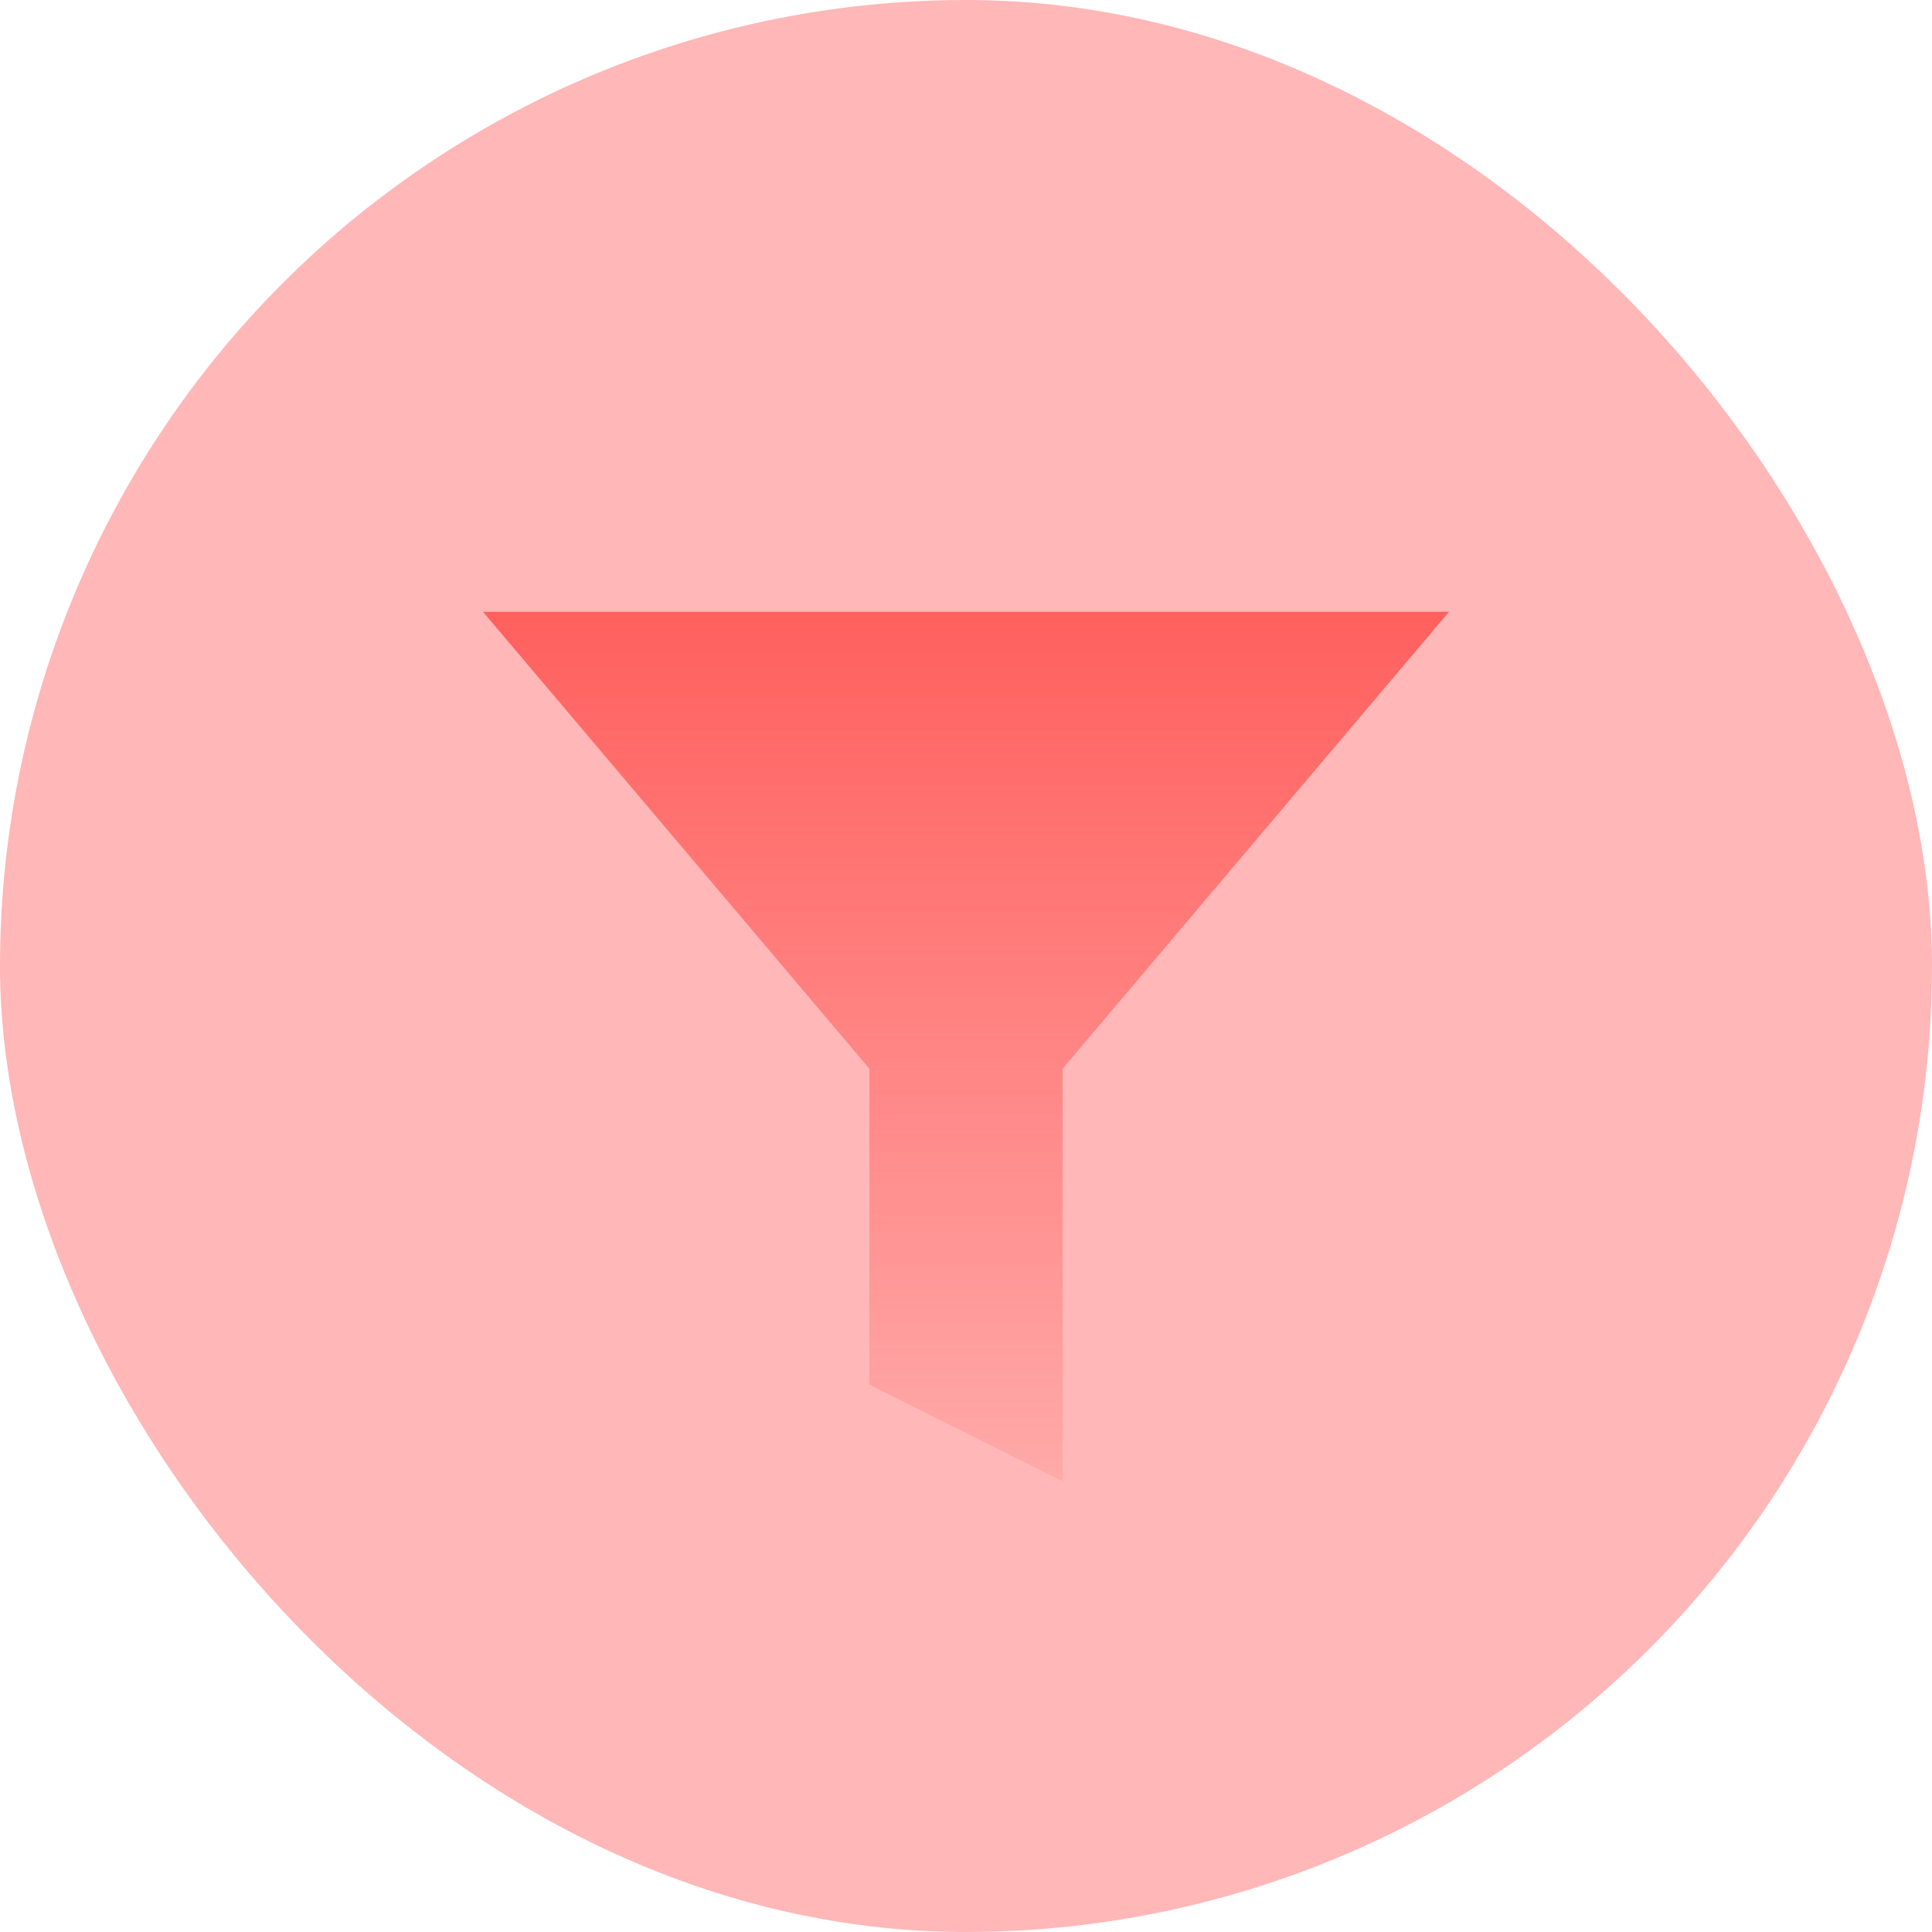 <svg xmlns="http://www.w3.org/2000/svg" width="48" height="48" viewBox="0 0 48 48" fill="none"><g id="48 / filter"><g clip-path="url(#clip0_1193_25652)"><circle id="Ellipse 53" cx="24" cy="24" r="24" fill="#FFB7B7"></circle><path id="Vector" d="M36 15.2H12L21.6 26.552V34.4L26.4 36.8V26.552L36 15.2Z" fill="url(#paint0_linear_1193_25652)"></path></g></g><defs><linearGradient id="paint0_linear_1193_25652" x1="24" y1="15.2" x2="24" y2="40.817" gradientUnits="userSpaceOnUse"><stop stop-color="#FF605E"></stop><stop offset="1" stop-color="#FF605E" stop-opacity="0"></stop></linearGradient><clipPath id="clip0_1193_25652"><rect width="48" height="48" rx="24" fill="white"></rect></clipPath></defs></svg>